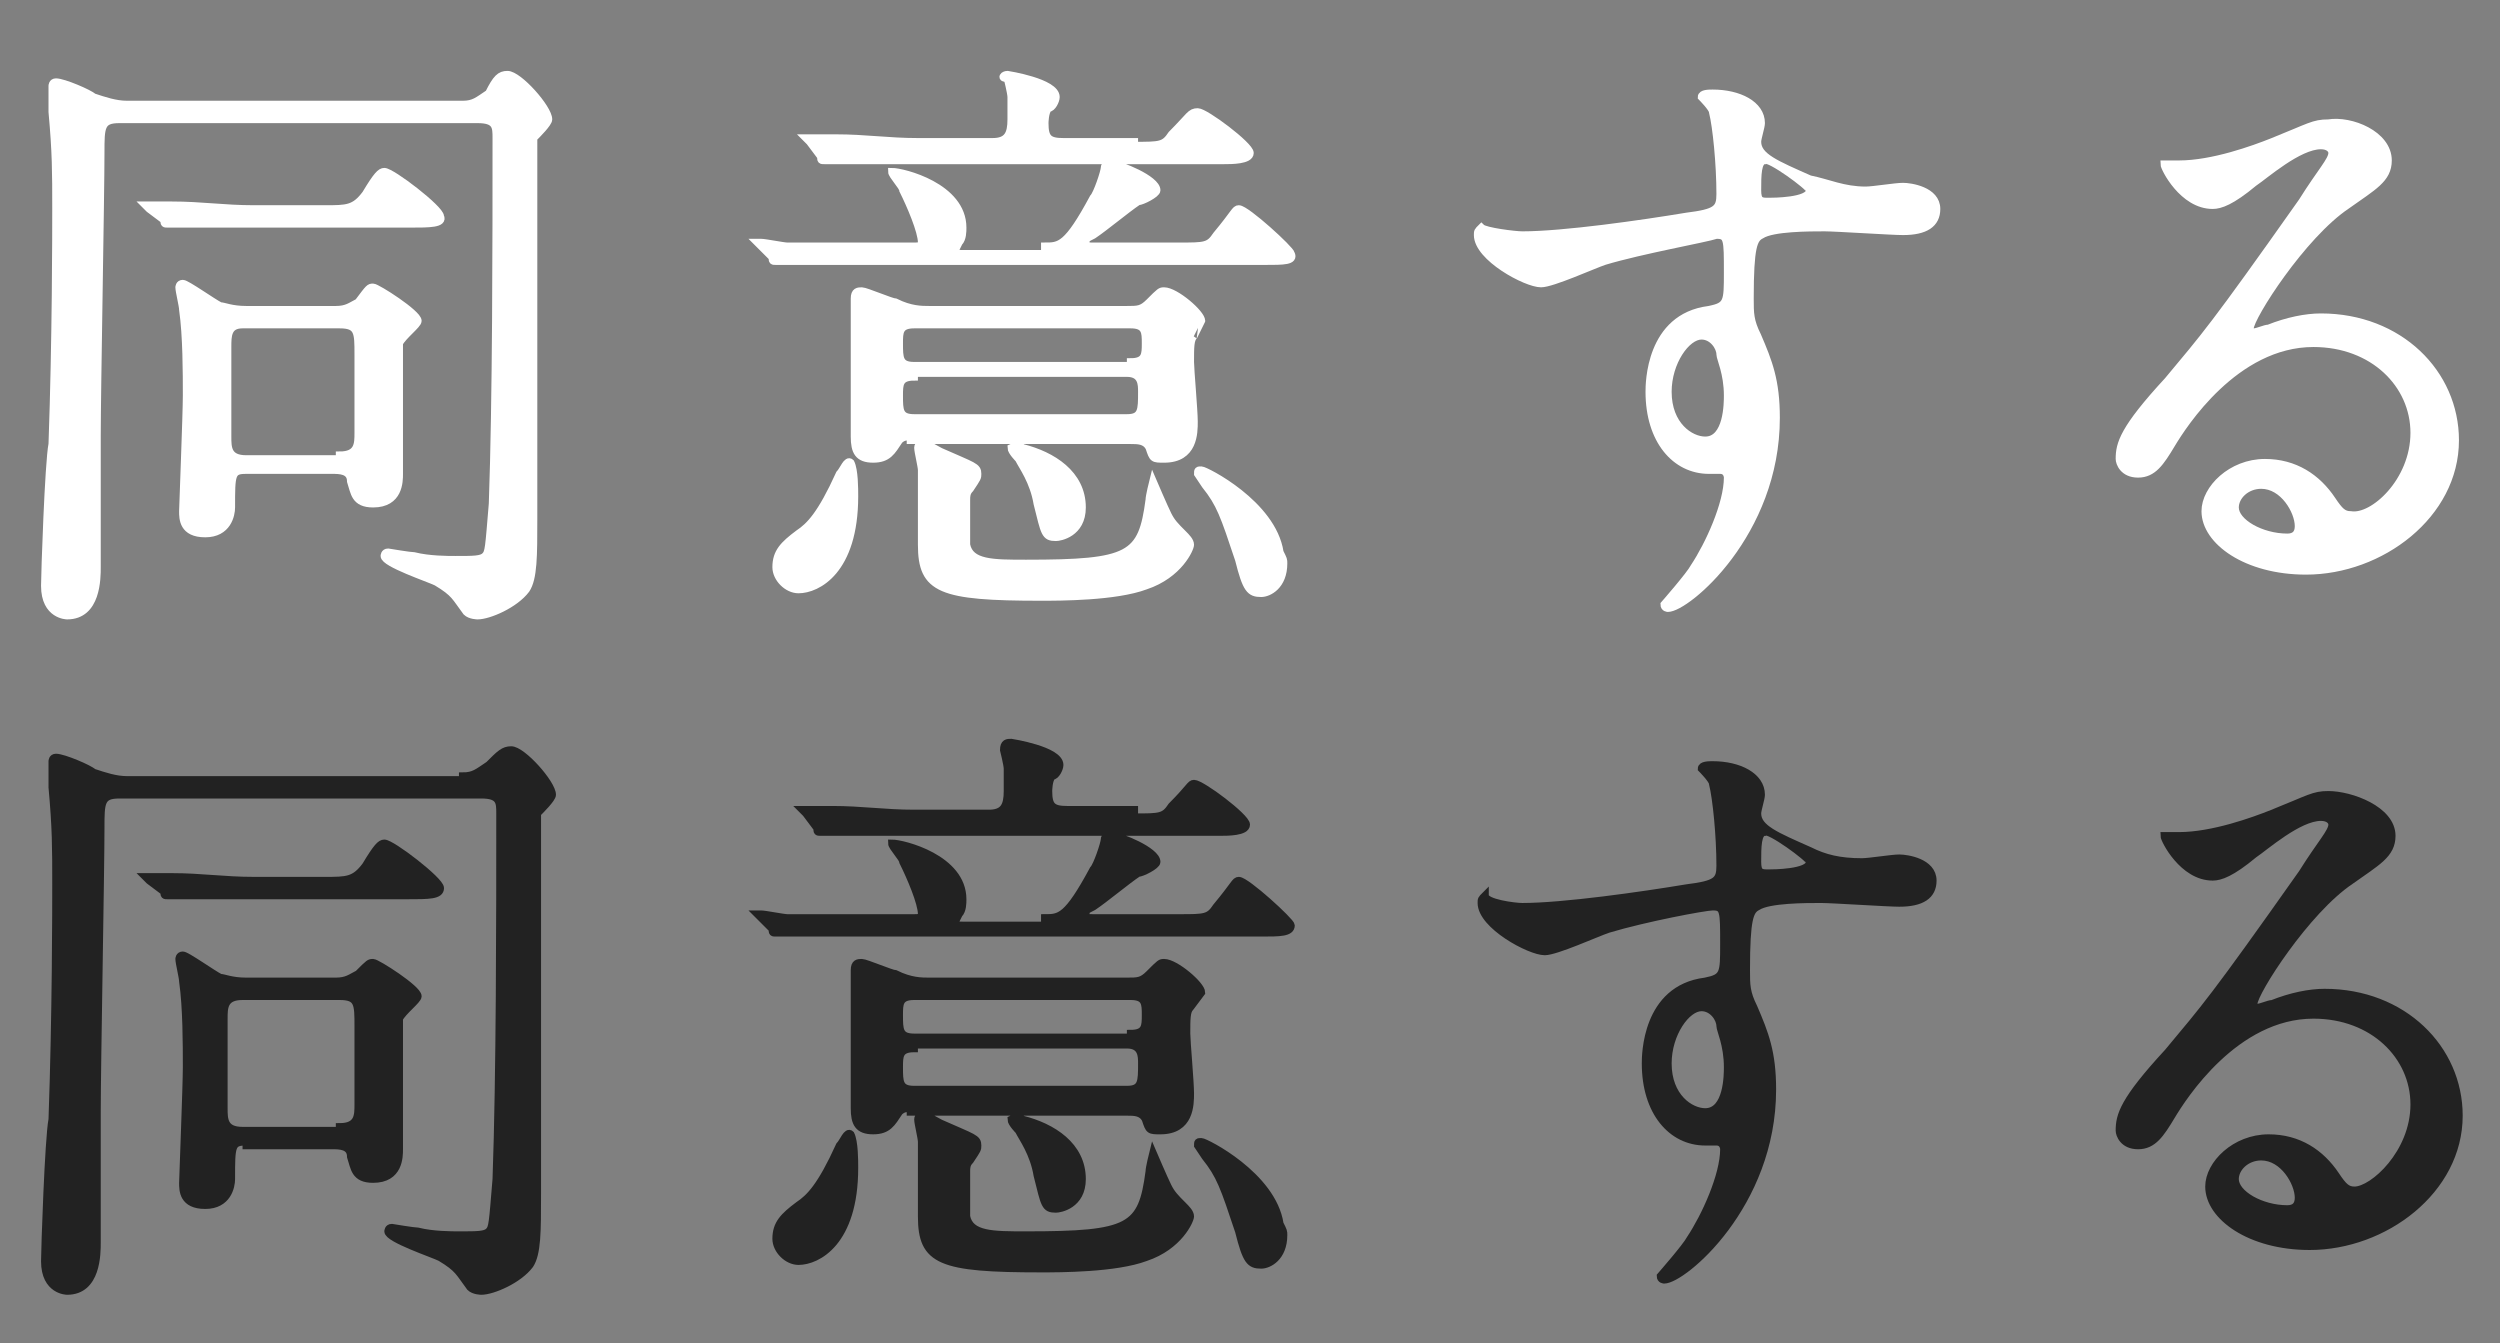 <?xml version="1.0" encoding="utf-8"?>
<!-- Generator: Adobe Illustrator 24.0.0, SVG Export Plug-In . SVG Version: 6.00 Build 0)  -->
<svg version="1.1" id="レイヤー_1" xmlns="http://www.w3.org/2000/svg" xmlns:xlink="http://www.w3.org/1999/xlink" x="0px"
	 y="0px" viewBox="0 0 67 36" style="enable-background:new 0 0 67 36;" xml:space="preserve">
<rect x="0" y="0" width="67" height="36" fill="#808080" stroke="none"/>
<style type="text/css">
	.st0{fill:#FFFFFF;stroke:#FFFFFF;stroke-width:0.2;stroke-miterlimit:10;}
	.st1{fill:#222222;stroke:#222222;stroke-width:0.2;stroke-miterlimit:10;}
</style>
<g>
	<g>
		<path class="st0" d="M12.4,2.8c0.3,0,0.4-0.1,0.7-0.3C13.3,2.1,13.4,2,13.6,2c0.3,0,1.1,0.9,1.1,1.2c0,0.1-0.3,0.4-0.4,0.5
			c0,0.1,0,1.2,0,1.8c0,1.2,0,7.1,0,8.4c0,1,0,1.6-0.2,1.9c-0.3,0.4-1,0.7-1.3,0.7c0,0-0.2,0-0.3-0.1c-0.3-0.4-0.3-0.5-0.8-0.8
			c-0.2-0.1-1.4-0.5-1.4-0.7c0,0,0-0.1,0.1-0.1c0,0,0.6,0.1,0.7,0.1c0.4,0.1,0.9,0.1,1.1,0.1c0.5,0,0.7,0,0.8-0.1
			c0.1-0.1,0.1-0.2,0.2-1.4c0.1-2.8,0.1-7,0.1-9.8c0-0.3,0-0.5-0.5-0.5H3.2c-0.5,0-0.5,0.2-0.5,0.9c0,1.1-0.1,6.4-0.1,7.6
			c0,0.5,0,2.9,0,3.5c0,0.3,0,1.3-0.8,1.3c0,0-0.6,0-0.6-0.8c0-0.3,0.1-3.3,0.2-3.8c0.1-2.8,0.1-5.7,0.1-6.3c0-1,0-1.5-0.1-2.6
			c0-0.1,0-0.6,0-0.7c0,0,0-0.1,0.1-0.1c0.2,0,0.9,0.3,1,0.4c0.3,0.1,0.6,0.2,0.9,0.2H12.4z M8.7,5.6c0.6,0,0.8,0,1.1-0.4
			c0.3-0.5,0.4-0.6,0.5-0.6c0.2,0,1.5,1,1.5,1.2C11.9,6,11.5,6,11,6H6.8c-1.4,0-1.9,0-2,0c0,0-0.3,0-0.3,0c-0.1,0-0.1,0-0.1-0.1
			L4,5.6C3.9,5.5,3.9,5.5,3.9,5.5c0,0,0,0,0,0c0.1,0,0.6,0,0.7,0c0.8,0,1.4,0.1,2.2,0.1H8.7z M6.6,12.6c-0.4,0-0.4,0.1-0.4,1
			c0,0.2-0.1,0.7-0.7,0.7c-0.6,0-0.6-0.4-0.6-0.6c0-0.1,0.1-2.6,0.1-3.1c0-0.6,0-1.6-0.1-2.3c0-0.1-0.1-0.5-0.1-0.6
			c0,0,0-0.1,0.1-0.1c0.1,0,0.8,0.5,1,0.6c0.1,0,0.3,0.1,0.7,0.1H9c0.3,0,0.4-0.1,0.6-0.2C9.9,7.7,9.9,7.7,10,7.7
			c0.1,0,1.2,0.7,1.2,0.9c0,0.1-0.4,0.4-0.5,0.6c0,0.2,0,3.1,0,3.5c0,0.2,0,0.8-0.7,0.8c-0.5,0-0.5-0.3-0.6-0.6
			c0-0.3-0.3-0.3-0.5-0.3H6.6z M9.1,12.2c0.5,0,0.5-0.3,0.5-0.6s0-2,0-2.1c0-0.6,0-0.8-0.5-0.8H6.5C6.1,8.7,6.1,9,6.1,9.3
			c0,0.4,0,2,0,2.4c0,0.3,0,0.6,0.5,0.6H9.1z"/>
		<path class="st0" d="M28,6.6c0.4,0,0.6,0,1.3-1.3c0.1-0.1,0.3-0.7,0.3-0.8c0-0.1,0.1-0.1,0.2-0.1C30,4.4,31,4.8,31,5.1
			c0,0.1-0.4,0.3-0.5,0.3c-0.3,0.2-0.9,0.7-1.2,0.9c-0.2,0.1-0.2,0.1-0.2,0.2c0,0.1,0,0.1,0.2,0.1h2.3c0.7,0,0.8,0,1-0.3
			c0.5-0.6,0.5-0.7,0.6-0.7c0.2,0,1.4,1.1,1.4,1.2C34.7,7,34.4,7,33.9,7H23.1c-1.4,0-1.9,0-2,0c0,0-0.3,0-0.3,0
			c-0.1,0-0.1,0-0.1-0.1l-0.3-0.3c-0.1-0.1-0.1-0.1-0.1-0.1c0,0,0,0,0.1,0c0.1,0,0.6,0.1,0.7,0.1c0.8,0,1.4,0,2.2,0h1.2
			c0.1,0,0.2,0,0.2-0.1c0-0.3-0.3-1-0.5-1.4c0-0.1-0.3-0.4-0.3-0.5c0,0,0,0,0,0c0.3,0,1.9,0.4,1.9,1.5c0,0.1,0,0.3-0.1,0.4
			c0,0-0.1,0.2-0.1,0.2c0,0.1,0.1,0.1,0.2,0.1H28z M22.9,13.3c0,2-1,2.5-1.5,2.5c-0.3,0-0.6-0.3-0.6-0.6c0-0.4,0.2-0.6,0.6-0.9
			c0.3-0.2,0.6-0.5,1.1-1.6c0.1-0.1,0.2-0.4,0.3-0.3C22.9,12.6,22.9,13.1,22.9,13.3z M30.4,3.9c0.7,0,0.8,0,1-0.3
			C31.9,3.1,31.9,3,32.1,3c0.2,0,1.4,0.9,1.4,1.1c0,0.2-0.5,0.2-0.7,0.2h-8.4c-1.4,0-1.9,0-2,0c-0.1,0-0.3,0-0.3,0
			c-0.1,0-0.1,0-0.1-0.1l-0.3-0.4c-0.1-0.1-0.1-0.1-0.1-0.1c0,0,0,0,0.1,0c0.1,0,0.6,0,0.7,0c0.8,0,1.4,0.1,2.2,0.1h2
			c0.4,0,0.5-0.2,0.5-0.6c0-0.1,0-0.4,0-0.6c0-0.1-0.1-0.5-0.1-0.5C26.8,2.1,26.9,2,27,2c0,0,1.3,0.2,1.3,0.6c0,0.1-0.1,0.3-0.2,0.3
			c-0.1,0.1-0.1,0.4-0.1,0.4c0,0.4,0.1,0.5,0.5,0.5H30.4z M24.4,11.7c-0.1,0-0.2,0-0.3,0.1c-0.2,0.3-0.3,0.5-0.7,0.5
			c-0.4,0-0.5-0.2-0.5-0.6c0-0.3,0-2,0-2.3c0-0.3,0-0.6,0-0.9c0-0.1,0-0.4,0-0.5c0-0.2,0.1-0.2,0.2-0.2c0.1,0,0.8,0.3,0.9,0.3
			c0.4,0.2,0.7,0.2,0.9,0.2h5.3c0.3,0,0.4,0,0.6-0.2c0.3-0.3,0.3-0.3,0.4-0.3c0.3,0,1,0.6,1,0.8C32.2,8.6,32,9,32,9
			c-0.1,0.1-0.1,0.3-0.1,0.7c0,0.2,0.1,1.3,0.1,1.6c0,0.3,0,1-0.8,1c-0.3,0-0.3,0-0.4-0.3c-0.1-0.2-0.3-0.2-0.5-0.2H24.4z M30.3,9.7
			c0.4,0,0.4-0.2,0.4-0.5c0-0.3,0-0.5-0.4-0.5h-5.8c-0.4,0-0.4,0.2-0.4,0.5c0,0.4,0,0.6,0.4,0.6H30.3z M24.5,10.1
			c-0.4,0-0.4,0.2-0.4,0.5c0,0.4,0,0.6,0.4,0.6h5.7c0.4,0,0.4-0.2,0.4-0.7c0-0.2,0-0.5-0.4-0.5H24.5z M26.2,12.7
			c0,0.1,0,0.1-0.2,0.4c-0.1,0.1-0.1,0.2-0.1,0.3c0,0.2,0,1.1,0,1.2c0.1,0.5,0.7,0.5,1.6,0.5c2.8,0,3.1-0.2,3.3-1.7
			c0-0.1,0.1-0.5,0.1-0.5c0,0,0.3,0.7,0.4,0.9c0.1,0.2,0.2,0.3,0.4,0.5c0.1,0.1,0.2,0.2,0.2,0.3c0,0.1-0.3,0.8-1.2,1.1
			c-0.8,0.3-2.3,0.3-2.8,0.3c-2.7,0-3.2-0.2-3.2-1.4c0-0.3,0-1.7,0-2c0-0.1-0.1-0.5-0.1-0.6c0-0.1,0.1-0.1,0.1-0.1
			c0.2,0,0.3,0.1,0.5,0.2C26.1,12.5,26.2,12.5,26.2,12.7z M29,13.6c0,0.7-0.6,0.8-0.7,0.8c-0.3,0-0.3-0.1-0.5-0.9
			c-0.1-0.6-0.4-1-0.5-1.2c0,0-0.2-0.2-0.2-0.3c0,0,0.2-0.1,0.3,0C28.2,12.2,29,12.7,29,13.6z M34.4,15.1c0,0.6-0.4,0.8-0.6,0.8
			c-0.3,0-0.4-0.1-0.6-0.9c-0.4-1.2-0.5-1.5-0.9-2c-0.2-0.3-0.2-0.3-0.2-0.3c0-0.1,0-0.1,0.1-0.1c0.1,0,1.9,0.9,2.1,2.2
			C34.4,15,34.4,15,34.4,15.1z"/>
		<path class="st0" d="M40.8,6.3c1.1,0,3.2-0.3,4.4-0.5c0.8-0.1,0.9-0.2,0.9-0.6c0-0.8-0.1-1.8-0.2-2.2c0-0.1-0.3-0.4-0.3-0.4
			c0-0.1,0.2-0.1,0.3-0.1c0.7,0,1.3,0.3,1.3,0.8c0,0.1-0.1,0.4-0.1,0.5c0,0.4,0.5,0.6,1.4,1C49,4.9,49.4,5.1,50,5.1
			c0.2,0,0.8-0.1,1-0.1c0.2,0,0.9,0.1,0.9,0.6c0,0.4-0.3,0.6-0.9,0.6c-0.3,0-1.8-0.1-2.1-0.1c-0.4,0-1.4,0-1.7,0.2
			c-0.2,0.1-0.3,0.3-0.3,1.7c0,0.4,0,0.6,0.2,1c0.3,0.7,0.5,1.2,0.5,2.2c0,3.1-2.4,5.1-2.9,5.1c0,0-0.1,0-0.1-0.1c0,0,0.7-0.8,0.8-1
			c0.4-0.6,0.9-1.7,0.9-2.4c0,0,0-0.2-0.2-0.2c0,0-0.3,0-0.3,0c-0.9,0-1.6-0.8-1.6-2.1c0-0.2,0-2,1.6-2.2c0.5-0.1,0.5-0.2,0.5-1
			c0-0.9,0-1-0.3-1C45.7,6.4,44,6.7,43,7c-0.3,0.1-1.4,0.6-1.7,0.6c-0.4,0-1.7-0.7-1.7-1.3c0-0.1,0-0.1,0.1-0.2
			C39.8,6.2,40.6,6.3,40.8,6.3z M45.6,9c-0.4,0-0.9,0.7-0.9,1.5c0,0.9,0.6,1.3,1,1.3c0.6,0,0.6-1,0.6-1.2c0-0.6-0.2-1-0.2-1.1
			C46.1,9.3,45.9,9,45.6,9z M47.1,5.1c0,0.3,0.1,0.3,0.3,0.3c0.1,0,1.1,0,1.1-0.3c0-0.1-1.1-0.9-1.2-0.8C47.1,4.3,47.1,4.7,47.1,5.1
			z"/>
		<path class="st0" d="M64.7,11.6c0-1.3-1.1-2.4-2.7-2.4c-2.1,0-3.5,2.2-3.8,2.7c-0.3,0.5-0.5,0.8-0.9,0.8c-0.4,0-0.5-0.3-0.5-0.4
			c0-0.4,0.1-0.8,1.3-2.1c1-1.2,1.2-1.4,3.6-4.8c0.5-0.8,0.8-1.1,0.8-1.3c0-0.1-0.1-0.2-0.3-0.2c-0.6,0-1.5,0.8-1.8,1
			c-0.6,0.5-0.9,0.6-1.1,0.6c-0.8,0-1.3-1-1.3-1.1c0,0,0,0,0.4,0c0.9,0,2-0.4,2.5-0.6c1-0.4,1.1-0.5,1.5-0.5C63,3.2,64,3.6,64,4.3
			c0,0.5-0.4,0.7-1.1,1.2c-1.2,0.8-2.6,3-2.6,3.3c0,0,0,0.1,0.1,0.1c0.1,0,0.3-0.1,0.4-0.1c0.5-0.2,1-0.3,1.4-0.3
			c2.1,0,3.6,1.5,3.6,3.3c0,2-2,3.5-4,3.5c-1.6,0-2.7-0.8-2.7-1.6c0-0.6,0.7-1.3,1.6-1.3c0.8,0,1.4,0.4,1.8,1
			c0.2,0.3,0.3,0.4,0.5,0.4C63.6,13.9,64.7,12.9,64.7,11.6z M60.6,13c-0.4,0-0.7,0.3-0.7,0.6c0,0.4,0.7,0.8,1.4,0.8
			c0.2,0,0.3-0.1,0.3-0.3C61.6,13.7,61.2,13,60.6,13z"/>
	</g>
</g>
<g>
	<g>
		<path class="st1" d="M12.4,20.8c0.3,0,0.4-0.1,0.7-0.3c0.3-0.3,0.4-0.4,0.6-0.4c0.3,0,1.1,0.9,1.1,1.2c0,0.1-0.3,0.4-0.4,0.5
			c0,0.1,0,1.2,0,1.8c0,1.2,0,7.1,0,8.4c0,1,0,1.6-0.2,1.9c-0.3,0.4-1,0.7-1.3,0.7c0,0-0.2,0-0.3-0.1c-0.3-0.4-0.3-0.5-0.8-0.8
			c-0.2-0.1-1.4-0.5-1.4-0.7c0,0,0-0.1,0.1-0.1c0,0,0.6,0.1,0.7,0.1c0.4,0.1,0.9,0.1,1.1,0.1c0.5,0,0.7,0,0.8-0.1
			c0.1-0.1,0.1-0.2,0.2-1.4c0.1-2.8,0.1-7,0.1-9.8c0-0.3,0-0.5-0.5-0.5H3.2c-0.5,0-0.5,0.2-0.5,0.9c0,1.1-0.1,6.4-0.1,7.6
			c0,0.5,0,2.9,0,3.5c0,0.3,0,1.3-0.8,1.3c0,0-0.6,0-0.6-0.8c0-0.3,0.1-3.3,0.2-3.8c0.1-2.8,0.1-5.7,0.1-6.3c0-1,0-1.5-0.1-2.6
			c0-0.1,0-0.6,0-0.7c0,0,0-0.1,0.1-0.1c0.2,0,0.9,0.3,1,0.4c0.3,0.1,0.6,0.2,0.9,0.2H12.4z M8.7,23.6c0.6,0,0.8,0,1.1-0.4
			c0.3-0.5,0.4-0.6,0.5-0.6c0.2,0,1.5,1,1.5,1.2c0,0.2-0.3,0.2-0.9,0.2H6.8c-1.4,0-1.9,0-2,0c0,0-0.3,0-0.3,0c-0.1,0-0.1,0-0.1-0.1
			L4,23.6c-0.1-0.1-0.1-0.1-0.1-0.1c0,0,0,0,0,0c0.1,0,0.6,0,0.7,0c0.8,0,1.4,0.1,2.2,0.1H8.7z M6.6,30.6c-0.4,0-0.4,0.1-0.4,1
			c0,0.2-0.1,0.7-0.7,0.7c-0.6,0-0.6-0.4-0.6-0.6c0-0.1,0.1-2.6,0.1-3.1c0-0.6,0-1.6-0.1-2.3c0-0.1-0.1-0.5-0.1-0.6
			c0,0,0-0.1,0.1-0.1c0.1,0,0.8,0.5,1,0.6c0.1,0,0.3,0.1,0.7,0.1H9c0.3,0,0.4-0.1,0.6-0.2c0.3-0.3,0.3-0.3,0.4-0.3
			c0.1,0,1.2,0.7,1.2,0.9c0,0.1-0.4,0.4-0.5,0.6c0,0.2,0,3.1,0,3.5c0,0.2,0,0.8-0.7,0.8c-0.5,0-0.5-0.3-0.6-0.6
			c0-0.3-0.3-0.3-0.5-0.3H6.6z M9.1,30.2c0.5,0,0.5-0.3,0.5-0.6s0-2,0-2.1c0-0.6,0-0.8-0.5-0.8H6.5c-0.5,0-0.5,0.3-0.5,0.6
			c0,0.4,0,2,0,2.4c0,0.3,0,0.6,0.5,0.6H9.1z"/>
		<path class="st1" d="M28,24.6c0.4,0,0.6,0,1.3-1.3c0.1-0.1,0.3-0.7,0.3-0.8c0-0.1,0.1-0.1,0.2-0.1c0.2,0,1.2,0.4,1.2,0.7
			c0,0.1-0.4,0.3-0.5,0.3c-0.3,0.2-0.9,0.7-1.2,0.9c-0.2,0.1-0.2,0.1-0.2,0.2c0,0.1,0,0.1,0.2,0.1h2.3c0.7,0,0.8,0,1-0.3
			c0.5-0.6,0.5-0.7,0.6-0.7c0.2,0,1.4,1.1,1.4,1.2c0,0.2-0.3,0.2-0.8,0.2H23.1c-1.4,0-1.9,0-2,0c0,0-0.3,0-0.3,0
			c-0.1,0-0.1,0-0.1-0.1l-0.3-0.3c-0.1-0.1-0.1-0.1-0.1-0.1c0,0,0,0,0.1,0c0.1,0,0.6,0.1,0.7,0.1c0.8,0,1.4,0,2.2,0h1.2
			c0.1,0,0.2,0,0.2-0.1c0-0.3-0.3-1-0.5-1.4c0-0.1-0.3-0.4-0.3-0.5c0,0,0,0,0,0c0.3,0,1.9,0.4,1.9,1.5c0,0.1,0,0.3-0.1,0.4
			c0,0-0.1,0.2-0.1,0.2c0,0.1,0.1,0.1,0.2,0.1H28z M22.9,31.3c0,2-1,2.5-1.5,2.5c-0.3,0-0.6-0.3-0.6-0.6c0-0.4,0.2-0.6,0.6-0.9
			c0.3-0.2,0.6-0.5,1.1-1.6c0.1-0.1,0.2-0.4,0.3-0.3C22.9,30.6,22.9,31.1,22.9,31.3z M30.4,21.9c0.7,0,0.8,0,1-0.3
			c0.5-0.5,0.5-0.6,0.6-0.6c0.2,0,1.4,0.9,1.4,1.1c0,0.2-0.5,0.2-0.7,0.2h-8.4c-1.4,0-1.9,0-2,0c-0.1,0-0.3,0-0.3,0
			c-0.1,0-0.1,0-0.1-0.1l-0.3-0.4c-0.1-0.1-0.1-0.1-0.1-0.1c0,0,0,0,0.1,0c0.1,0,0.6,0,0.7,0c0.8,0,1.4,0.1,2.2,0.1h2
			c0.4,0,0.5-0.2,0.5-0.6c0-0.1,0-0.4,0-0.6c0-0.1-0.1-0.5-0.1-0.5c0-0.2,0.1-0.2,0.2-0.2c0,0,1.3,0.2,1.3,0.6
			c0,0.1-0.1,0.3-0.2,0.3c-0.1,0.1-0.1,0.4-0.1,0.4c0,0.4,0.1,0.5,0.5,0.5H30.4z M24.4,29.7c-0.1,0-0.2,0-0.3,0.1
			c-0.2,0.3-0.3,0.5-0.7,0.5c-0.4,0-0.5-0.2-0.5-0.6c0-0.3,0-2,0-2.3c0-0.3,0-0.6,0-0.9c0-0.1,0-0.4,0-0.5c0-0.2,0.1-0.2,0.2-0.2
			c0.1,0,0.8,0.3,0.9,0.3c0.4,0.2,0.7,0.2,0.9,0.2h5.3c0.3,0,0.4,0,0.6-0.2c0.3-0.3,0.3-0.3,0.4-0.3c0.3,0,1,0.6,1,0.8
			c0,0-0.3,0.4-0.3,0.4c-0.1,0.1-0.1,0.3-0.1,0.7c0,0.2,0.1,1.3,0.1,1.6c0,0.3,0,1-0.8,1c-0.3,0-0.3,0-0.4-0.3
			c-0.1-0.2-0.3-0.2-0.5-0.2H24.4z M30.3,27.7c0.4,0,0.4-0.2,0.4-0.5c0-0.3,0-0.5-0.4-0.5h-5.8c-0.4,0-0.4,0.2-0.4,0.5
			c0,0.4,0,0.6,0.4,0.6H30.3z M24.5,28.1c-0.4,0-0.4,0.2-0.4,0.5c0,0.4,0,0.6,0.4,0.6h5.7c0.4,0,0.4-0.2,0.4-0.7
			c0-0.2,0-0.5-0.4-0.5H24.5z M26.2,30.7c0,0.1,0,0.1-0.2,0.4c-0.1,0.1-0.1,0.2-0.1,0.3c0,0.2,0,1.1,0,1.2c0.1,0.5,0.7,0.5,1.6,0.5
			c2.8,0,3.1-0.2,3.3-1.7c0-0.1,0.1-0.5,0.1-0.5c0,0,0.3,0.7,0.4,0.9c0.1,0.2,0.2,0.3,0.4,0.5c0.1,0.1,0.2,0.2,0.2,0.3
			c0,0.1-0.3,0.8-1.2,1.1c-0.8,0.3-2.3,0.3-2.8,0.3c-2.7,0-3.2-0.2-3.2-1.4c0-0.3,0-1.7,0-2c0-0.1-0.1-0.5-0.1-0.6
			c0-0.1,0.1-0.1,0.1-0.1c0.2,0,0.3,0.1,0.5,0.2C26.1,30.5,26.2,30.5,26.2,30.7z M29,31.6c0,0.7-0.6,0.8-0.7,0.8
			c-0.3,0-0.3-0.1-0.5-0.9c-0.1-0.6-0.4-1-0.5-1.2c0,0-0.2-0.2-0.2-0.3c0,0,0.2-0.1,0.3,0C28.2,30.2,29,30.7,29,31.6z M34.4,33.1
			c0,0.6-0.4,0.8-0.6,0.8c-0.3,0-0.4-0.1-0.6-0.9c-0.4-1.2-0.5-1.5-0.9-2c-0.2-0.3-0.2-0.3-0.2-0.3c0-0.1,0-0.1,0.1-0.1
			c0.1,0,1.9,0.9,2.1,2.2C34.4,33,34.4,33,34.4,33.1z"/>
		<path class="st1" d="M40.8,24.3c1.1,0,3.2-0.3,4.4-0.5c0.8-0.1,0.9-0.2,0.9-0.6c0-0.8-0.1-1.8-0.2-2.2c0-0.1-0.3-0.4-0.3-0.4
			c0-0.1,0.2-0.1,0.3-0.1c0.7,0,1.3,0.3,1.3,0.8c0,0.1-0.1,0.4-0.1,0.5c0,0.4,0.5,0.6,1.4,1c0.4,0.2,0.8,0.3,1.4,0.3
			c0.2,0,0.8-0.1,1-0.1c0.2,0,0.9,0.1,0.9,0.6c0,0.4-0.3,0.6-0.9,0.6c-0.3,0-1.8-0.1-2.1-0.1c-0.4,0-1.4,0-1.7,0.2
			c-0.2,0.1-0.3,0.3-0.3,1.7c0,0.4,0,0.6,0.2,1c0.3,0.7,0.5,1.2,0.5,2.2c0,3.1-2.4,5.1-2.9,5.1c0,0-0.1,0-0.1-0.1c0,0,0.7-0.8,0.8-1
			c0.4-0.6,0.9-1.7,0.9-2.4c0,0,0-0.2-0.2-0.2c0,0-0.3,0-0.3,0c-0.9,0-1.6-0.8-1.6-2.1c0-0.2,0-2,1.6-2.2c0.5-0.1,0.5-0.2,0.5-1
			c0-0.9,0-1-0.3-1c-0.2,0-1.8,0.3-2.8,0.6c-0.3,0.1-1.4,0.6-1.7,0.6c-0.4,0-1.7-0.7-1.7-1.3c0-0.1,0-0.1,0.1-0.2
			C39.8,24.2,40.6,24.3,40.8,24.3z M45.6,27c-0.4,0-0.9,0.7-0.9,1.5c0,0.9,0.6,1.3,1,1.3c0.6,0,0.6-1,0.6-1.2c0-0.6-0.2-1-0.2-1.1
			C46.1,27.3,45.9,27,45.6,27z M47.1,23.1c0,0.3,0.1,0.3,0.3,0.3c0.1,0,1.1,0,1.1-0.3c0-0.1-1.1-0.9-1.2-0.8
			C47.1,22.3,47.1,22.7,47.1,23.1z"/>
		<path class="st1" d="M64.7,29.6c0-1.3-1.1-2.4-2.7-2.4c-2.1,0-3.5,2.2-3.8,2.7c-0.3,0.5-0.5,0.8-0.9,0.8c-0.4,0-0.5-0.3-0.5-0.4
			c0-0.4,0.1-0.8,1.3-2.1c1-1.2,1.2-1.4,3.6-4.8c0.5-0.8,0.8-1.1,0.8-1.3c0-0.1-0.1-0.2-0.3-0.2c-0.6,0-1.5,0.8-1.8,1
			c-0.6,0.5-0.9,0.6-1.1,0.6c-0.8,0-1.3-1-1.3-1.1c0,0,0,0,0.4,0c0.9,0,2-0.4,2.5-0.6c1-0.4,1.1-0.5,1.5-0.5c0.6,0,1.7,0.4,1.7,1.1
			c0,0.5-0.4,0.7-1.1,1.2c-1.2,0.8-2.6,3-2.6,3.3c0,0,0,0.1,0.1,0.1c0.1,0,0.3-0.1,0.4-0.1c0.5-0.2,1-0.3,1.4-0.3
			c2.1,0,3.6,1.5,3.6,3.3c0,2-2,3.5-4,3.5c-1.6,0-2.7-0.8-2.7-1.6c0-0.6,0.7-1.3,1.6-1.3c0.8,0,1.4,0.4,1.8,1
			c0.2,0.3,0.3,0.4,0.5,0.4C63.6,31.9,64.7,30.9,64.7,29.6z M60.6,31c-0.4,0-0.7,0.3-0.7,0.6c0,0.4,0.7,0.8,1.4,0.8
			c0.2,0,0.3-0.1,0.3-0.3C61.6,31.7,61.2,31,60.6,31z"/>
	</g>
</g>
</svg>
